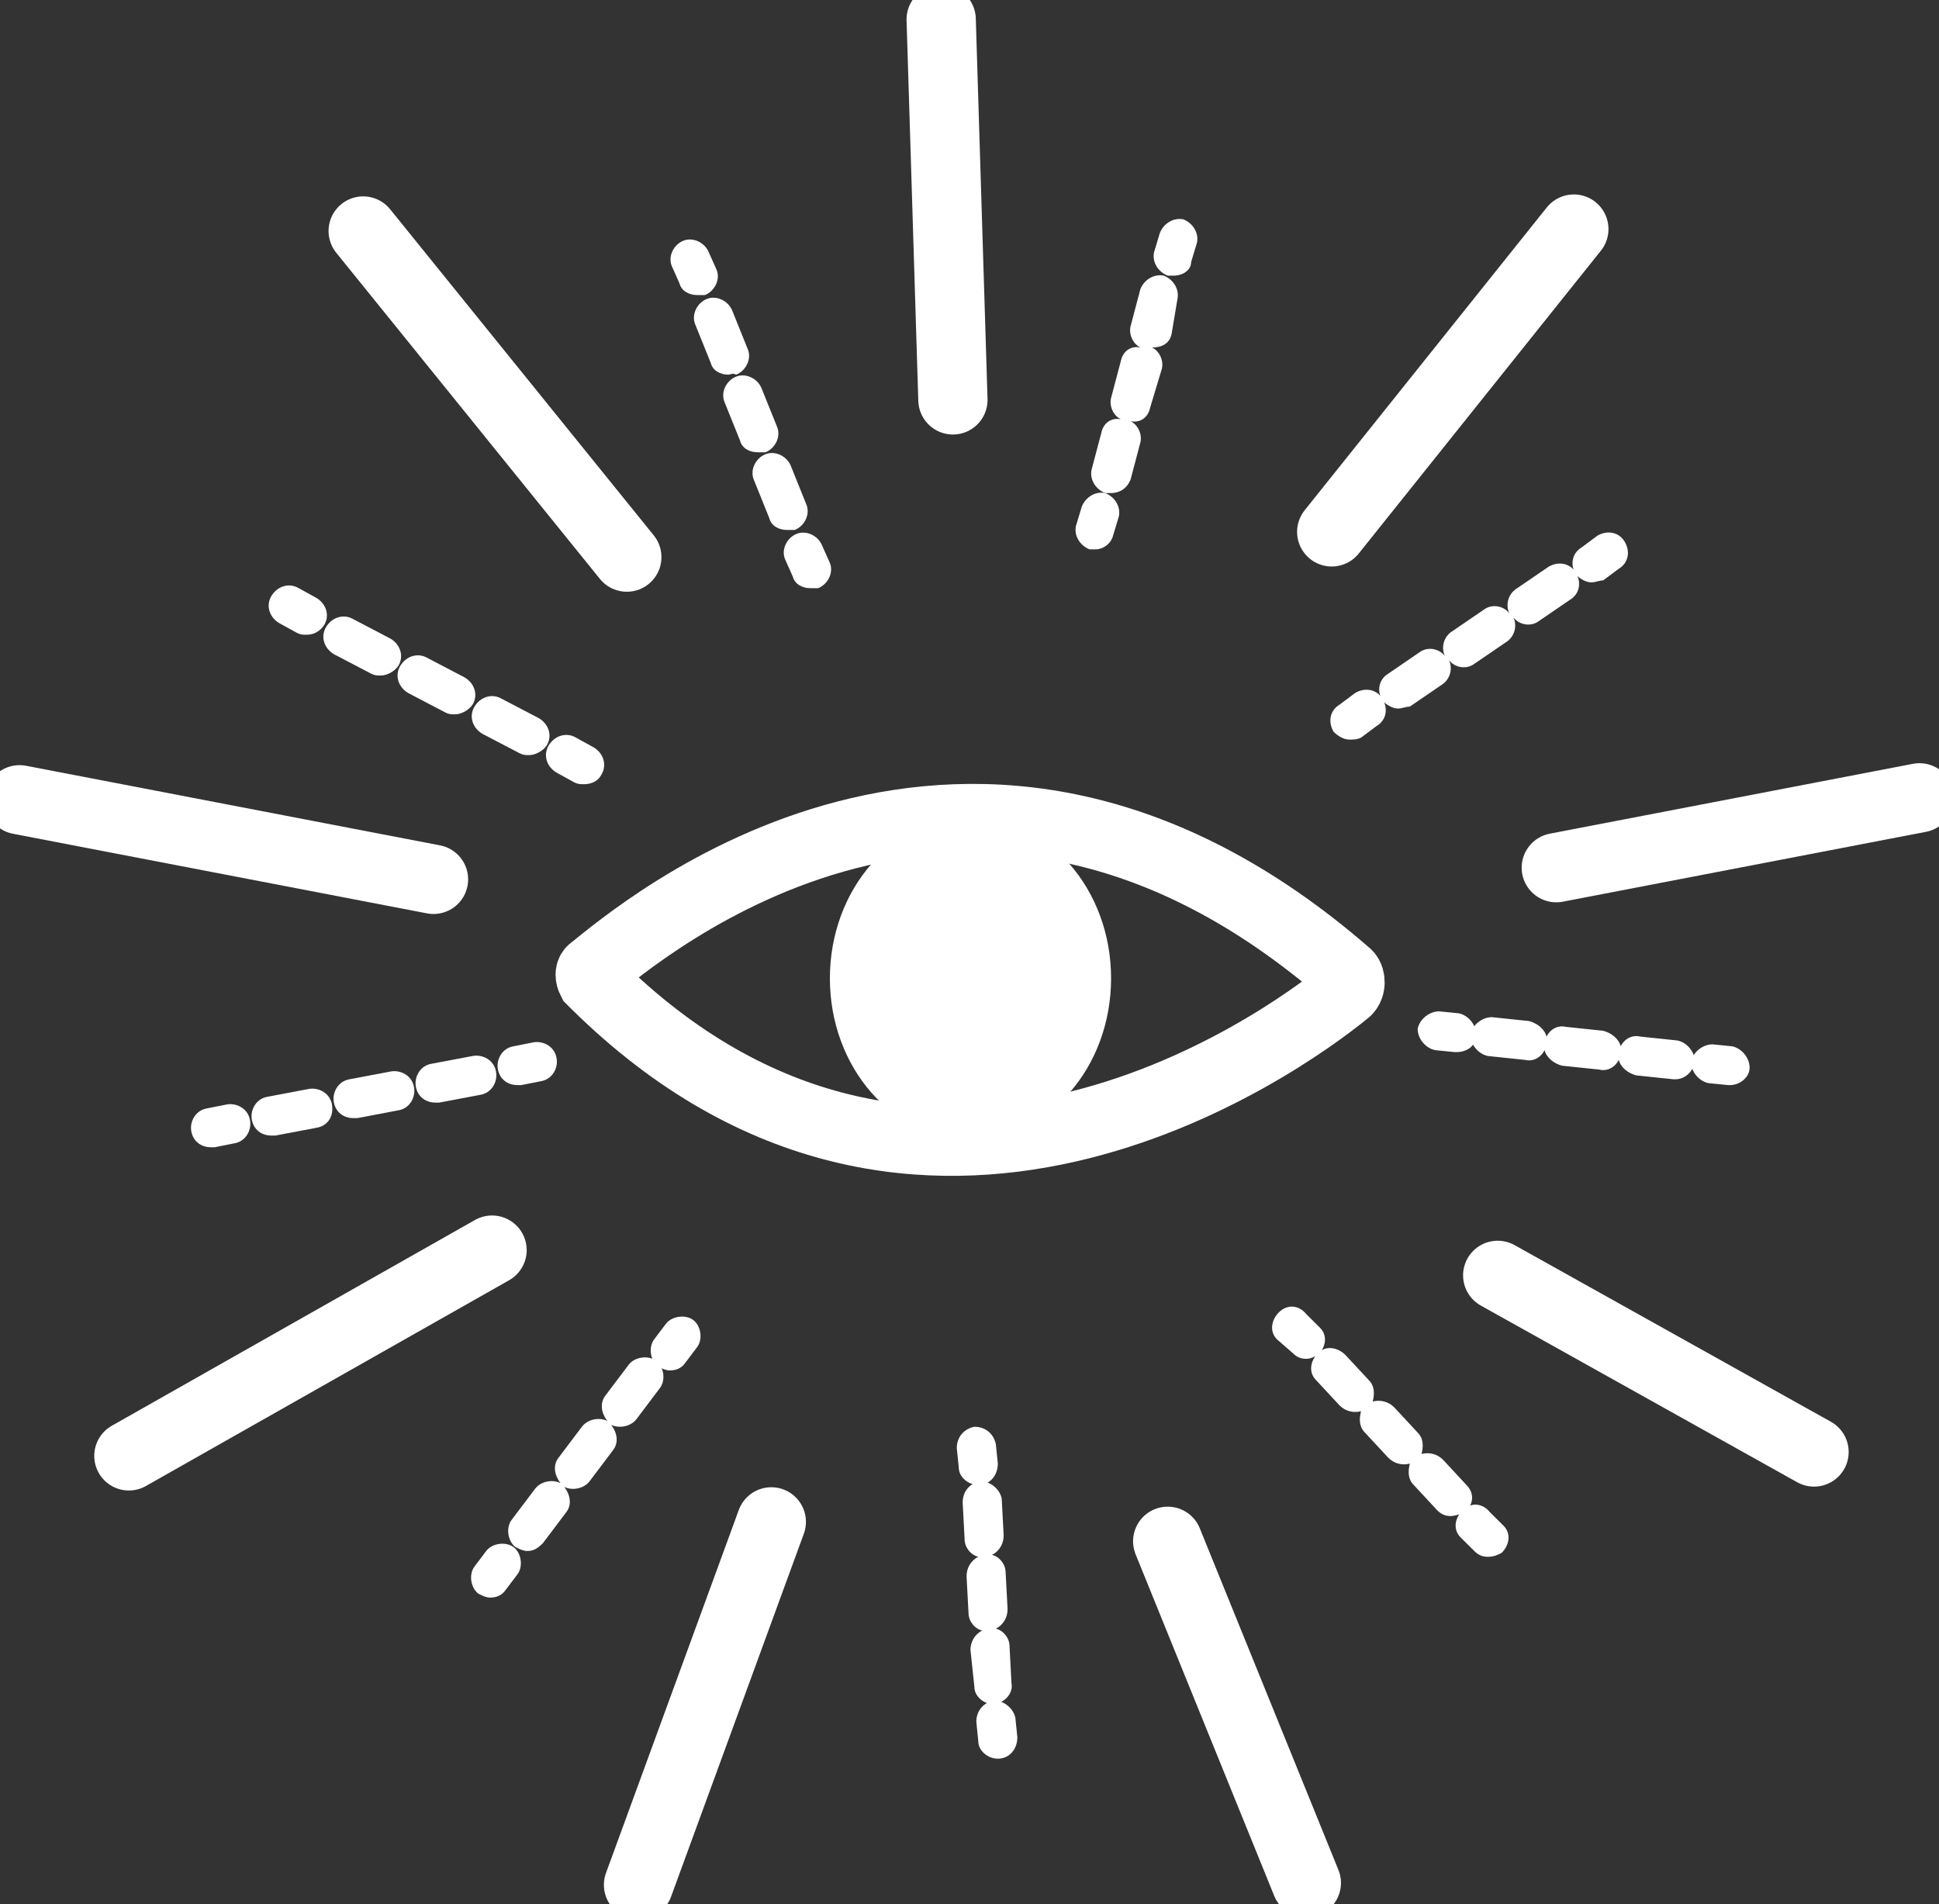 <svg xmlns="http://www.w3.org/2000/svg" width="56" height="55" viewBox="0 0 56 55" fill="none"><rect x="0" y="0" width="56" height="55" fill="#333333" stroke="none"/><g clip-path="url(#clip0_3_39)"><path d="M33.724 44.516L37.728 54.383" stroke="white" stroke-width="2" stroke-miterlimit="10" stroke-linecap="round"></path><path d="M22.276 43.955L18.441 54.439" stroke="white" stroke-width="2" stroke-miterlimit="10" stroke-linecap="round"></path><path d="M27.521 11.55L27.182 0.561" stroke="white" stroke-width="2" stroke-miterlimit="10" stroke-linecap="round"></path><path d="M38.461 15.362L45.454 6.616" stroke="white" stroke-width="2" stroke-miterlimit="10" stroke-linecap="round"></path><path d="M44.947 25.061L55.436 23.043" stroke="white" stroke-width="2" stroke-miterlimit="10" stroke-linecap="round"></path><path d="M43.255 36.835L52.391 41.937" stroke="white" stroke-width="2" stroke-miterlimit="10" stroke-linecap="round"></path><path d="M14.211 36.106L3.722 42.049" stroke="white" stroke-width="2" stroke-miterlimit="10" stroke-linecap="round"></path><path d="M12.52 25.398L0.564 23.099" stroke="white" stroke-width="2" stroke-miterlimit="10" stroke-linecap="round"></path><path d="M18.103 16.091L10.489 6.672" stroke="white" stroke-width="2" stroke-miterlimit="10" stroke-linecap="round"></path><path d="M31.637 15.867C31.581 15.867 31.525 15.867 31.468 15.867C31.186 15.754 31.017 15.474 31.073 15.194L31.243 14.633C31.355 14.353 31.637 14.184 31.919 14.241C32.201 14.353 32.371 14.633 32.314 14.913L32.145 15.474C32.089 15.698 31.863 15.867 31.637 15.867Z" fill="white"></path><path d="M32.089 14.241C32.032 14.241 31.976 14.241 31.919 14.241C31.637 14.129 31.468 13.848 31.525 13.568L31.807 12.503C31.863 12.222 32.089 12.054 32.371 12.11C32.145 11.998 32.032 11.718 32.089 11.493L32.371 10.428C32.427 10.148 32.653 9.98 32.934 10.036C32.709 9.924 32.596 9.643 32.653 9.419L32.934 8.354C33.047 8.073 33.329 7.905 33.611 7.961C33.893 8.073 34.062 8.354 34.006 8.634L33.837 9.643C33.78 9.924 33.555 10.036 33.273 10.036C33.498 10.148 33.611 10.428 33.555 10.652L33.217 11.774C33.16 12.054 32.934 12.222 32.653 12.166C32.878 12.278 32.991 12.559 32.934 12.783L32.653 13.848C32.54 14.129 32.314 14.241 32.089 14.241Z" fill="white"></path><path d="M33.893 7.961C33.837 7.961 33.78 7.961 33.724 7.961C33.442 7.849 33.273 7.569 33.329 7.289L33.498 6.728C33.611 6.448 33.893 6.279 34.175 6.335C34.457 6.448 34.626 6.728 34.57 7.008L34.401 7.569C34.401 7.793 34.175 7.961 33.893 7.961Z" fill="white"></path><path d="M38.969 21.361C38.8 21.361 38.63 21.249 38.518 21.137C38.348 20.856 38.405 20.52 38.687 20.352L39.138 20.015C39.42 19.847 39.758 19.903 39.928 20.183C40.097 20.464 40.04 20.8 39.758 20.968L39.307 21.305C39.194 21.361 39.082 21.361 38.969 21.361Z" fill="white"></path><path d="M40.379 20.464C40.209 20.464 40.04 20.352 39.928 20.24C39.758 19.959 39.815 19.623 40.097 19.455L40.999 18.838C41.225 18.67 41.563 18.726 41.732 18.95C41.619 18.726 41.676 18.389 41.958 18.221L42.86 17.605C43.086 17.436 43.424 17.492 43.593 17.717C43.48 17.492 43.537 17.156 43.819 16.988L44.721 16.371C45.003 16.203 45.341 16.259 45.511 16.539C45.68 16.82 45.623 17.156 45.341 17.324L44.439 17.941C44.214 18.109 43.875 18.053 43.706 17.829C43.819 18.053 43.762 18.389 43.48 18.558L42.578 19.174C42.352 19.343 42.014 19.287 41.845 19.062C41.958 19.287 41.901 19.623 41.619 19.791L40.717 20.408C40.604 20.408 40.491 20.464 40.379 20.464Z" fill="white"></path><path d="M45.962 16.82C45.792 16.82 45.623 16.707 45.511 16.595C45.341 16.315 45.398 15.979 45.68 15.81L46.131 15.474C46.413 15.306 46.751 15.362 46.92 15.642C47.09 15.922 47.033 16.259 46.751 16.427L46.3 16.764C46.187 16.764 46.075 16.82 45.962 16.82Z" fill="white"></path><path d="M42.071 30.387H42.014L41.45 30.331C41.168 30.275 40.943 29.995 40.943 29.715C40.999 29.434 41.281 29.21 41.563 29.21L42.127 29.266C42.409 29.322 42.634 29.602 42.634 29.883C42.634 30.219 42.352 30.387 42.071 30.387Z" fill="white"></path><path d="M48.387 31.172H48.33L47.259 31.06C47.033 31.004 46.808 30.836 46.751 30.612C46.639 30.836 46.413 30.948 46.187 30.892L45.116 30.78C44.89 30.724 44.665 30.555 44.608 30.331C44.495 30.555 44.27 30.668 44.044 30.612L42.973 30.5C42.691 30.443 42.465 30.163 42.465 29.883C42.522 29.602 42.804 29.378 43.086 29.378L44.157 29.49C44.383 29.546 44.608 29.715 44.665 29.939C44.777 29.715 45.003 29.602 45.229 29.659L46.3 29.771C46.526 29.827 46.751 29.995 46.808 30.219C46.92 29.995 47.146 29.883 47.372 29.939L48.443 30.051C48.725 30.107 48.951 30.387 48.951 30.668C48.894 30.948 48.669 31.172 48.387 31.172Z" fill="white"></path><path d="M49.966 31.34H49.909L49.345 31.284C49.063 31.228 48.838 30.948 48.838 30.668C48.894 30.387 49.176 30.163 49.458 30.163L50.022 30.219C50.304 30.275 50.53 30.555 50.53 30.836C50.53 31.116 50.248 31.34 49.966 31.34Z" fill="white"></path><path d="M37.728 39.246C37.559 39.246 37.446 39.19 37.333 39.078L36.882 38.685C36.657 38.461 36.713 38.124 36.939 37.9C37.164 37.676 37.502 37.676 37.728 37.956L38.123 38.349C38.348 38.573 38.292 38.909 38.066 39.134C37.954 39.19 37.841 39.246 37.728 39.246Z" fill="white"></path><path d="M41.901 43.787C41.732 43.787 41.619 43.731 41.507 43.619L40.83 42.89C40.661 42.722 40.661 42.498 40.717 42.273C40.491 42.329 40.266 42.273 40.097 42.105L39.42 41.376C39.251 41.208 39.251 40.984 39.307 40.76C39.082 40.816 38.856 40.76 38.687 40.591L38.01 39.862C37.785 39.638 37.841 39.302 38.066 39.078C38.292 38.853 38.63 38.909 38.856 39.134L39.533 39.862C39.702 40.031 39.702 40.255 39.645 40.479C39.871 40.423 40.097 40.479 40.266 40.647L40.943 41.376C41.112 41.544 41.112 41.769 41.055 41.993C41.281 41.937 41.507 41.993 41.676 42.161L42.352 42.89C42.578 43.114 42.578 43.451 42.296 43.675C42.183 43.731 42.014 43.787 41.901 43.787Z" fill="white"></path><path d="M42.973 44.964C42.804 44.964 42.691 44.908 42.578 44.796L42.183 44.404C41.958 44.179 42.014 43.843 42.24 43.619C42.465 43.395 42.804 43.395 43.029 43.675L43.424 44.067C43.65 44.292 43.593 44.628 43.368 44.852C43.255 44.908 43.142 44.964 42.973 44.964Z" fill="white"></path><path d="M28.254 42.89C27.972 42.89 27.69 42.666 27.69 42.385L27.633 41.825C27.633 41.488 27.859 41.264 28.141 41.208C28.479 41.208 28.705 41.432 28.761 41.713L28.818 42.273C28.818 42.61 28.592 42.89 28.254 42.89C28.31 42.89 28.254 42.89 28.254 42.89Z" fill="white"></path><path d="M28.705 49.225C28.423 49.225 28.141 49.001 28.141 48.721L28.028 47.656C28.028 47.431 28.141 47.207 28.367 47.095C28.141 47.039 27.972 46.815 27.972 46.59L27.915 45.525C27.915 45.301 28.028 45.077 28.254 44.964C28.028 44.908 27.859 44.684 27.859 44.46L27.803 43.395C27.803 43.058 28.028 42.834 28.31 42.778C28.592 42.778 28.874 43.002 28.93 43.282L28.987 44.348C28.987 44.572 28.874 44.796 28.648 44.908C28.874 44.964 29.043 45.189 29.043 45.413L29.1 46.478C29.1 46.702 28.987 46.927 28.761 47.039C28.987 47.095 29.156 47.319 29.156 47.543L29.212 48.609C29.269 48.889 29.043 49.169 28.705 49.225Z" fill="white"></path><path d="M28.818 50.795C28.536 50.795 28.254 50.571 28.254 50.291L28.197 49.73C28.197 49.394 28.423 49.169 28.705 49.113C28.987 49.113 29.269 49.337 29.325 49.618L29.382 50.178C29.382 50.515 29.156 50.795 28.818 50.795Z" fill="white"></path><path d="M19.343 39.582C19.231 39.582 19.118 39.526 19.005 39.47C18.779 39.302 18.723 38.909 18.892 38.685L19.231 38.236C19.4 38.012 19.794 37.956 20.02 38.124C20.246 38.293 20.302 38.685 20.133 38.909L19.794 39.358C19.682 39.526 19.513 39.582 19.343 39.582Z" fill="white"></path><path d="M15.227 44.796C15.114 44.796 15.001 44.74 14.888 44.684C14.663 44.516 14.606 44.123 14.775 43.899L15.452 43.002C15.621 42.778 15.96 42.722 16.185 42.834C16.016 42.61 15.96 42.329 16.129 42.105L16.806 41.208C16.975 40.984 17.313 40.928 17.539 41.04C17.37 40.816 17.313 40.535 17.482 40.311L18.159 39.414C18.328 39.19 18.723 39.134 18.949 39.302C19.174 39.47 19.231 39.862 19.061 40.087L18.385 40.984C18.215 41.208 17.877 41.264 17.651 41.152C17.821 41.376 17.877 41.657 17.708 41.881L17.031 42.778C16.862 43.002 16.524 43.058 16.298 42.946C16.467 43.17 16.524 43.451 16.355 43.675L15.678 44.572C15.508 44.74 15.396 44.796 15.227 44.796Z" fill="white"></path><path d="M14.155 46.142C14.042 46.142 13.93 46.086 13.817 46.03C13.591 45.861 13.535 45.469 13.704 45.245L14.042 44.796C14.211 44.572 14.606 44.516 14.832 44.684C15.057 44.852 15.114 45.245 14.945 45.469L14.606 45.917C14.493 46.086 14.324 46.142 14.155 46.142Z" fill="white"></path><path d="M14.945 31.34C14.663 31.34 14.437 31.172 14.381 30.892C14.324 30.612 14.493 30.275 14.832 30.219L15.396 30.107C15.678 30.051 16.016 30.219 16.073 30.556C16.129 30.836 15.96 31.172 15.621 31.228L15.057 31.34C15.001 31.34 15.001 31.34 14.945 31.34Z" fill="white"></path><path d="M7.839 32.798C7.557 32.798 7.331 32.63 7.275 32.35C7.219 32.069 7.388 31.733 7.726 31.677L8.91 31.453C9.192 31.397 9.531 31.565 9.587 31.901C9.643 32.237 9.474 32.518 9.136 32.574L7.952 32.798C7.895 32.798 7.839 32.798 7.839 32.798ZM10.207 32.294C9.925 32.294 9.7 32.125 9.643 31.845C9.587 31.565 9.756 31.228 10.095 31.172L11.279 30.948C11.561 30.892 11.899 31.06 11.956 31.397C12.012 31.677 11.843 32.013 11.505 32.069L10.32 32.294C10.264 32.294 10.207 32.294 10.207 32.294ZM12.576 31.845C12.294 31.845 12.069 31.677 12.012 31.397C11.956 31.116 12.125 30.78 12.463 30.724L13.648 30.5C13.93 30.444 14.268 30.612 14.324 30.948C14.381 31.228 14.211 31.565 13.873 31.621L12.689 31.845C12.632 31.845 12.576 31.845 12.576 31.845Z" fill="white"></path><path d="M6.091 33.135C5.809 33.135 5.583 32.966 5.527 32.686C5.47 32.406 5.639 32.069 5.978 32.013L6.542 31.901C6.824 31.845 7.162 32.013 7.219 32.35C7.275 32.63 7.106 32.966 6.767 33.022L6.203 33.135C6.147 33.135 6.091 33.135 6.091 33.135Z" fill="white"></path><path d="M16.862 22.65C16.749 22.65 16.693 22.65 16.58 22.594L16.073 22.314C15.79 22.146 15.678 21.809 15.847 21.529C16.016 21.249 16.355 21.137 16.636 21.305L17.144 21.585C17.426 21.753 17.539 22.09 17.37 22.37C17.257 22.594 17.031 22.65 16.862 22.65Z" fill="white"></path><path d="M15.283 21.809C15.17 21.809 15.114 21.809 15.001 21.753L13.93 21.193C13.648 21.025 13.535 20.688 13.704 20.408C13.873 20.128 14.211 20.015 14.493 20.184L15.565 20.744C15.847 20.913 15.96 21.249 15.79 21.529C15.678 21.697 15.452 21.809 15.283 21.809ZM13.14 20.632C13.027 20.632 12.971 20.632 12.858 20.576L11.787 20.015C11.505 19.847 11.392 19.511 11.561 19.23C11.73 18.95 12.069 18.838 12.35 19.006L13.422 19.567C13.704 19.735 13.817 20.072 13.648 20.352C13.535 20.52 13.309 20.632 13.14 20.632ZM10.997 19.511C10.884 19.511 10.828 19.511 10.715 19.455L9.643 18.894C9.362 18.726 9.249 18.39 9.418 18.109C9.587 17.829 9.925 17.717 10.207 17.885L11.279 18.446C11.561 18.614 11.674 18.95 11.505 19.23C11.392 19.399 11.166 19.511 10.997 19.511Z" fill="white"></path><path d="M8.854 18.333C8.741 18.333 8.685 18.333 8.572 18.277L8.064 17.997C7.782 17.829 7.67 17.492 7.839 17.212C8.008 16.932 8.346 16.82 8.628 16.988L9.136 17.268C9.418 17.436 9.531 17.773 9.362 18.053C9.249 18.221 9.08 18.333 8.854 18.333Z" fill="white"></path><path d="M23.404 16.988C23.178 16.988 22.953 16.876 22.896 16.651L22.671 16.147C22.558 15.867 22.727 15.53 23.009 15.418C23.291 15.306 23.629 15.474 23.742 15.754L23.968 16.259C24.081 16.539 23.911 16.876 23.629 16.988C23.517 16.988 23.46 16.988 23.404 16.988Z" fill="white"></path><path d="M22.727 15.306C22.502 15.306 22.276 15.194 22.22 14.97L21.768 13.848C21.655 13.568 21.825 13.232 22.107 13.119C22.389 13.007 22.727 13.175 22.84 13.456L23.291 14.577C23.404 14.857 23.235 15.194 22.953 15.306C22.896 15.306 22.84 15.306 22.727 15.306ZM21.881 13.063C21.656 13.063 21.43 12.951 21.374 12.727L20.922 11.606C20.81 11.325 20.979 10.989 21.261 10.877C21.543 10.765 21.881 10.933 21.994 11.213L22.445 12.334C22.558 12.615 22.389 12.951 22.107 13.063C21.994 13.063 21.938 13.063 21.881 13.063ZM21.035 10.821C20.81 10.821 20.584 10.709 20.528 10.484L20.076 9.363C19.964 9.083 20.133 8.746 20.415 8.634C20.697 8.522 21.035 8.69 21.148 8.971L21.599 10.092C21.712 10.372 21.543 10.709 21.261 10.821C21.148 10.765 21.092 10.821 21.035 10.821Z" fill="white"></path><path d="M20.133 8.522C19.907 8.522 19.682 8.41 19.625 8.186L19.4 7.681C19.287 7.401 19.456 7.064 19.738 6.952C20.02 6.84 20.358 7.008 20.471 7.289L20.697 7.793C20.81 8.073 20.64 8.41 20.358 8.522C20.302 8.522 20.189 8.522 20.133 8.522Z" fill="white"></path><path d="M38.912 28.145C28.028 18.67 18.497 26.911 17.088 28.033C17.031 28.089 17.031 28.201 17.088 28.313C17.144 28.369 17.2 28.425 17.2 28.425C26.562 37.676 36.995 30.163 38.856 28.649C39.025 28.537 39.025 28.257 38.912 28.145Z" stroke="white" stroke-width="2" stroke-miterlimit="10"></path><path d="M28.028 32.91C30.271 32.91 32.089 30.827 32.089 28.257C32.089 25.687 30.271 23.604 28.028 23.604C25.786 23.604 23.968 25.687 23.968 28.257C23.968 30.827 25.786 32.91 28.028 32.91Z" fill="white"></path></g><defs><clipPath id="clip0_3_39"><rect width="56" height="55" fill="white"></rect></clipPath></defs></svg>